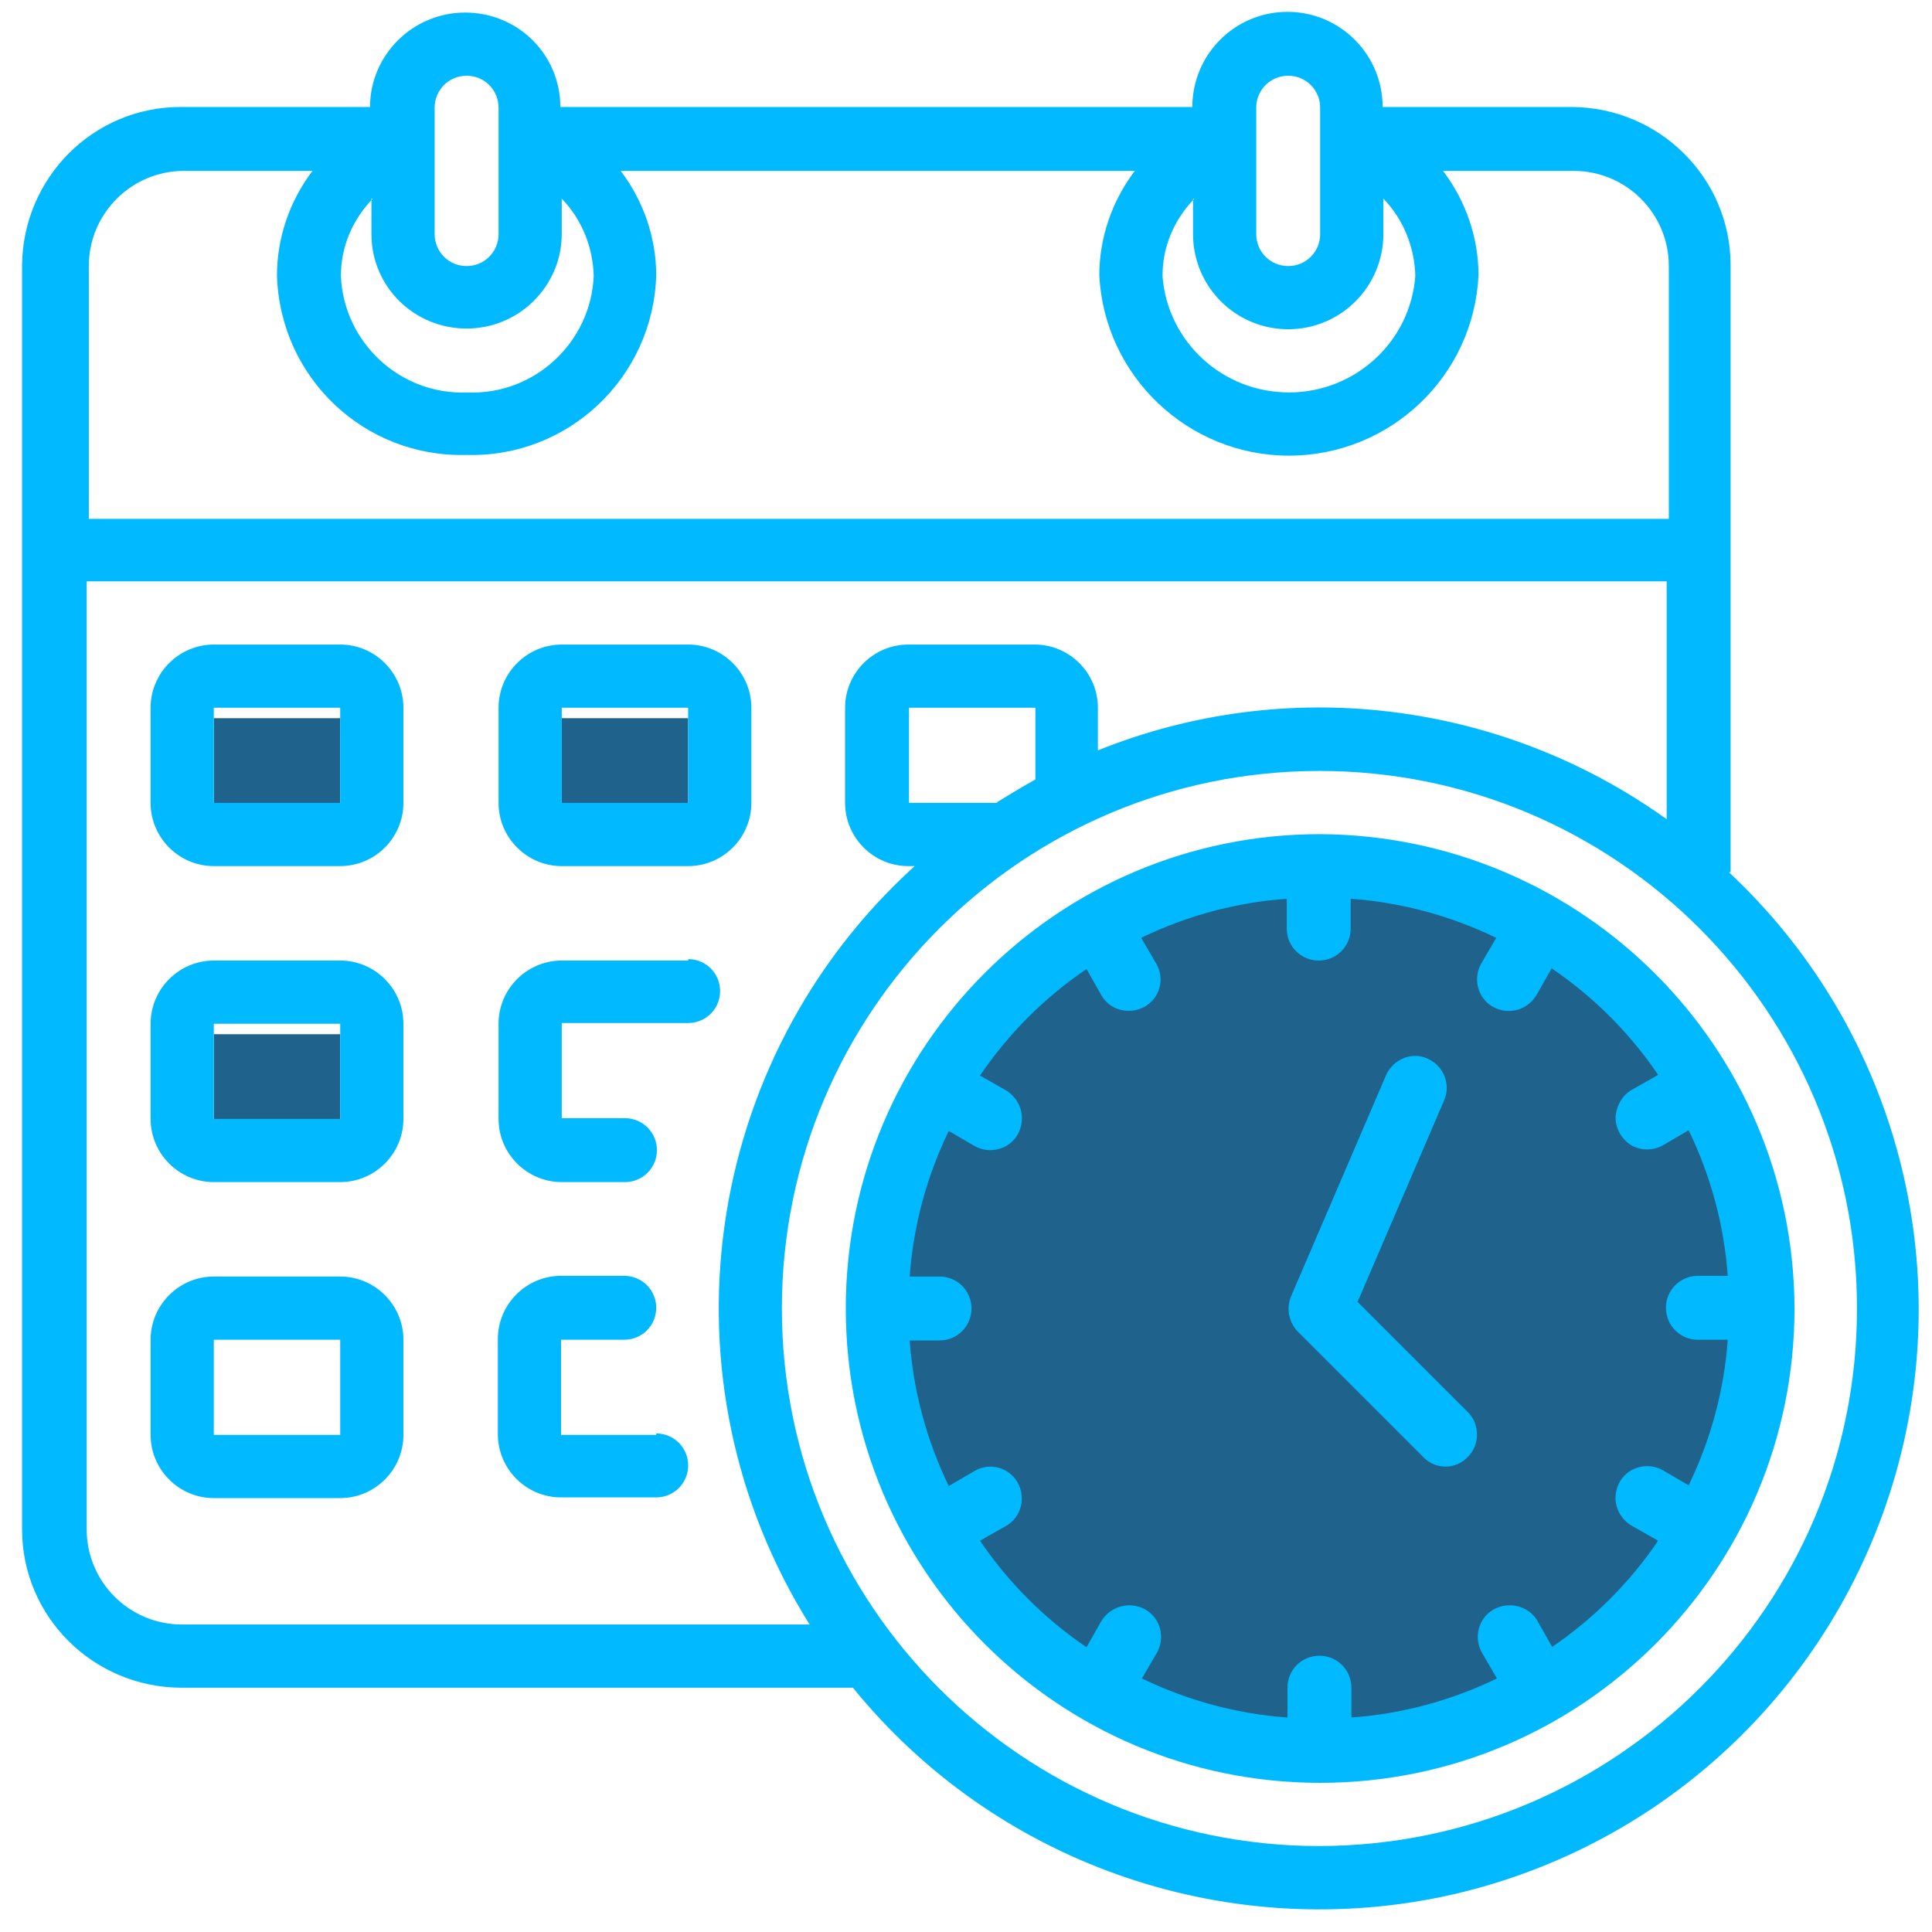 <?xml version="1.0" encoding="UTF-8"?>
<!DOCTYPE svg PUBLIC "-//W3C//DTD SVG 1.1//EN" "http://www.w3.org/Graphics/SVG/1.1/DTD/svg11.dtd">
<!-- Creator: CorelDRAW 2020 (64-Bit) -->
<svg xmlns="http://www.w3.org/2000/svg" xml:space="preserve" width="35.817mm" height="35.817mm" version="1.1" style="shape-rendering:geometricPrecision; text-rendering:geometricPrecision; image-rendering:optimizeQuality; fill-rule:evenodd; clip-rule:evenodd"
viewBox="0 0 3588.71 3588.71"
 xmlns:xlink="http://www.w3.org/1999/xlink"
 xmlns:xodm="http://www.corel.com/coreldraw/odm/2003">
 <defs>
  <style type="text/css">
   <![CDATA[
    .fil2 {fill:none}
    .fil1 {fill:#01B9FF}
    .fil0 {fill:#1F628C}
   ]]>
  </style>
 </defs>
 <g id="Слой_x0020_1">
  <path class="fil0" d="M3251.54 2450c0,-441.46 -357.89,-799.35 -799.33,-799.35 -441.46,0 -799.32,357.89 -799.32,799.35 0,441.44 357.86,799.33 799.32,799.33 441.44,0 799.33,-357.89 799.33,-799.33zm-2854.4 -352.19l234.8 0 0 -176.75 -234.8 0 0 176.75zm646.34 -586.98l234.78 0 0 -176.75 -234.78 0 0 176.75zm-646.34 0l234.8 0 0 -176.75 -234.8 0 0 176.75z"/>
  <path class="fil1" d="M3214.61 1619.36l0 -1126.47c0,-162.23 -131.92,-292.82 -294.16,-294.14l-352.18 0c0,-97.62 -79.15,-176.75 -176.75,-176.75 -97.62,0 -176.73,79.15 -176.73,176.75l-1173.95 0c0,-97.62 -79.13,-175.43 -176.75,-175.43 -97.62,0 -176.75,79.15 -176.75,175.43l-352.19 0c-162.25,0 -292.81,131.92 -294.14,294.14l0 2347.88c0,162.25 131.9,292.84 294.14,294.16l1249.14 0c262.47,323.16 683.26,472.2 1090.84,389.12 407.58,-84.45 733.37,-387.81 846.81,-788.8 113.43,-400.97 -6.61,-830.99 -309.99,-1114.59l2.64 -1.3zm-1995.69 1045.98l-176.78 0 0 -176.75 117.4 0c32.97,0 59.38,-26.37 59.38,-59.36 0,-32.97 -26.4,-59.35 -59.38,-59.35l-117.4 0c-64.62,0 -117.38,52.75 -117.38,117.38l0 176.75c0,64.63 52.76,117.39 117.38,117.39l176.78 0c32.96,0 59.35,-26.38 59.35,-59.38 0,-32.95 -26.38,-59.34 -59.35,-59.34l0 2.65zm-586.98 -294.16l-234.8 0c-64.63,0 -117.39,52.78 -117.39,117.41l0 176.75c0,64.63 52.76,117.37 117.39,117.37l234.8 0c64.65,0 117.39,-52.74 117.39,-117.37l0 -176.75c0,-64.63 -52.74,-117.41 -117.39,-117.41l0 0zm-234.8 294.16l0 -176.75 234.8 0 0 176.75 -234.8 0zm881.12 -881.12l-234.81 0c-64.63,0 -117.38,52.75 -117.38,117.38l0 176.77c0,64.62 52.75,117.38 117.38,117.38l117.39 0c32.98,0 59.36,-26.38 59.36,-59.37 0,-32.96 -26.37,-59.34 -59.36,-59.34l-117.39 0 0 -176.77 234.81 0c32.97,0 59.36,-26.37 59.36,-59.35 0,-32.98 -26.38,-59.36 -59.36,-59.36l0 2.65zm-646.32 0l-234.8 0c-64.63,0 -117.39,52.75 -117.39,117.38l0 176.77c0,64.62 52.76,117.38 117.39,117.38l234.8 0c64.65,0 117.39,-52.76 117.39,-117.38l0 -176.77c0,-64.63 -52.74,-117.38 -117.39,-117.38l0 0zm-234.8 294.14l0 -176.74 234.8 0 0 176.74 -234.8 0zm646.34 -469.57l234.78 0c64.65,0 117.4,-52.75 117.4,-117.39l0 -176.76c0,-64.64 -52.75,-117.38 -117.4,-117.38l-234.78 0c-64.64,0 -117.39,52.74 -117.39,117.38l0 176.76c0,64.64 52.75,117.39 117.39,117.39l0 0zm0 -294.15l234.78 0 0 176.75 -234.78 0 0 -176.75zm-411.54 -117.38l-234.8 0c-64.63,0 -117.39,52.75 -117.39,117.38l0 176.75c0,64.65 52.76,117.39 117.39,117.39l234.8 0c64.65,0 117.39,-52.74 117.39,-117.39l0 -176.75c0,-64.63 -52.74,-117.38 -117.39,-117.38l0 0zm-234.8 294.12l0 -176.75 234.8 0 0 176.75 -234.8 0zm2124.97 925.97l160.9 -374.6c11.88,-29.01 -1.31,-63.3 -31.63,-76.51 -29.04,-13.19 -63.3,1.32 -76.5,30.34l-176.77 411.52c-9.25,22.44 -3.96,47.48 11.87,64.65l234.81 234.78c22.41,22.45 59.35,22.45 81.77,-1.32 22.43,-22.42 22.43,-59.35 1.35,-81.77l-207.09 -207.09 1.28 0.01zm-69.91 -867.93c-486.73,0 -881.12,394.39 -881.12,881.12 0,486.72 394.39,881.1 881.12,881.1 486.72,0 881.11,-394.38 881.11,-881.1 -1.32,-485.42 -394.39,-878.48 -881.11,-881.12zm431.34 1510.3l-27.72 -48.81c-10.54,-18.47 -30.34,-29.01 -51.44,-29.01 -21.09,0 -40.89,10.54 -51.44,29.01 -10.55,18.45 -10.55,40.89 0,59.36l27.69 47.47c-84.44,40.91 -176.75,65.96 -270.38,72.54l0 -55.38c0,-32.98 -26.39,-59.37 -59.37,-59.37 -32.98,0 -59.37,26.38 -59.37,59.37l0 55.38c-93.65,-6.58 -185.98,-31.63 -270.39,-72.54l27.71 -47.47c10.54,-18.47 10.54,-40.91 0,-59.36 -10.56,-18.47 -30.36,-29.01 -51.46,-29.01 -21.09,0 -40.88,11.87 -51.44,29.01l-27.7 48.81c-77.81,-52.75 -145.1,-120.03 -197.85,-197.86l48.82 -27.69c27.69,-15.82 36.92,-51.45 21.1,-80.47 -15.83,-27.7 -51.45,-38.25 -80.48,-21.09l-47.47 27.7c-40.89,-84.44 -65.95,-176.76 -72.54,-270.41l55.4 0c32.97,0 59.36,-26.37 59.36,-59.36 0,-32.97 -26.38,-59.35 -59.36,-59.35l-55.4 0c6.59,-93.66 31.65,-185.98 72.54,-270.4l47.47 27.69c18.48,10.55 40.91,10.55 59.38,0 18.45,-10.55 29.03,-30.33 29.03,-51.45 0,-21.09 -11.9,-40.88 -29.03,-51.44l-48.82 -27.7c52.74,-77.82 120.03,-145.09 197.85,-197.84l27.7 48.81c15.82,27.69 51.44,36.93 80.47,21.08 27.69,-15.81 38.24,-51.43 21.09,-80.44l-27.7 -47.48c84.42,-40.9 176.75,-65.95 270.4,-72.56l0 55.41c0,32.97 26.37,59.35 59.36,59.35 33,0 59.35,-26.37 59.35,-59.35l0 -55.41c93.67,6.61 185.99,31.66 270.41,72.56l-27.69 47.48c-10.55,18.46 -10.55,40.88 0,59.36 10.56,18.46 30.33,29.01 51.44,29.01 21.1,0 40.89,-11.87 51.45,-30.33l27.69 -48.83c77.83,52.77 145.1,120.04 197.85,197.86l-48.81 27.71c-18.47,10.53 -29.02,30.33 -30.34,51.43 0,21.1 11.87,40.9 29.01,51.45 18.48,10.56 40.9,10.56 59.38,0l47.46 -27.7c40.9,84.44 65.96,176.76 72.55,270.41l-55.4 0c-32.97,0 -59.36,26.37 -59.36,59.35 0,32.98 26.38,59.36 59.36,59.36l55.4 0c-6.59,93.65 -31.65,185.98 -72.55,270.4l-47.46 -27.7c-18.48,-10.54 -40.9,-10.54 -59.38,0 -18.45,10.54 -29.01,30.35 -29.01,51.44 0,21.1 11.87,40.9 30.34,51.45l48.81 27.69c-52.74,77.82 -120.01,145.1 -197.85,197.86l1.34 0zm-667.45 -2690.83l0 65.94c0,97.62 79.14,176.74 176.76,176.74 97.61,0 176.75,-79.12 176.75,-176.74l0 -65.94c36.92,38.27 58.03,89.69 59.36,143.79 -9.25,122.66 -112.12,216.3 -234.79,216.3 -122.67,0 -225.55,-93.62 -234.8,-216.3 0,-54.11 21.11,-104.22 59.36,-143.79l-2.63 0zm117.4 -168.84c0,-32.97 26.36,-59.36 59.36,-59.36 32.98,0 59.36,26.38 59.36,59.36l0 234.81c0,32.95 -26.37,59.35 -59.36,59.35 -32.99,0 -59.36,-26.39 -59.36,-59.35l0 -234.81zm-1643.52 168.84l0 65.94c0,97.62 79.13,175.45 176.75,175.45 97.6,0 176.74,-79.17 176.74,-175.45l0 -65.94c36.93,38.27 58.04,89.69 59.36,143.79 -5.26,123.98 -110.79,221.59 -234.78,216.3 -123.99,5.29 -229.54,-92.32 -234.8,-216.3 0,-54.11 21.11,-104.22 59.37,-143.79l-2.63 0zm117.39 -168.84c0,-32.97 26.38,-59.36 59.37,-59.36 32.97,0 59.37,26.38 59.37,59.36l0 234.81c0,32.95 -26.39,59.35 -59.37,59.35 -32.98,0 -59.37,-26.39 -59.37,-59.35l0 -234.81zm-469.58 117.39l242.7 0c-42.19,55.4 -65.94,123.99 -65.94,193.91 5.27,189.94 162.25,338.99 352.18,333.7 189.95,5.29 346.92,-145.07 352.19,-333.7 0,-69.92 -23.74,-138.51 -65.96,-193.91l954.99 0c-42.19,55.4 -65.93,123.99 -65.93,193.91 9.24,187.3 164.87,335.02 352.18,335.02 187.29,0 342.94,-146.42 352.18,-335.02 0,-69.92 -23.74,-138.51 -65.93,-193.91l242.68 0c97.61,0 176.74,79.14 176.74,176.75l0 469.58 -2934.84 0 0 -469.58c0,-97.61 79.13,-176.75 176.74,-176.75l-3.98 0zm0 2700.06c-97.62,0 -176.75,-79.14 -176.75,-176.75l0 -1760.89 2934.87 0 0 441.87c-307.34,-220.27 -705.7,-269.09 -1056.53,-127.94l0 -79.15c0,-64.64 -52.76,-117.38 -117.41,-117.38l-234.8 0c-64.63,0 -117.37,52.74 -117.37,117.38l0 176.76c0,64.64 52.74,117.39 117.37,117.39l11.87 0c-397,360.08 -480.11,953.65 -195.19,1408.71l-1166.06 0zm1514.26 -1526.12l-163.57 0 0 -176.75 234.8 0 0 133.22c-23.75,13.19 -47.48,27.7 -71.23,42.2l0 1.32zm598.82 1937.68c-551.34,0 -998.49,-447.14 -998.49,-998.51 0,-551.36 447.15,-998.51 998.49,-998.51 551.37,0 998.52,447.15 998.52,998.51 0,551.37 -447.15,997.18 -998.52,998.51z"/>
  <rect class="fil2" x="0" y="-0" width="3588.71" height="3588.71"/>
 </g>
</svg>
